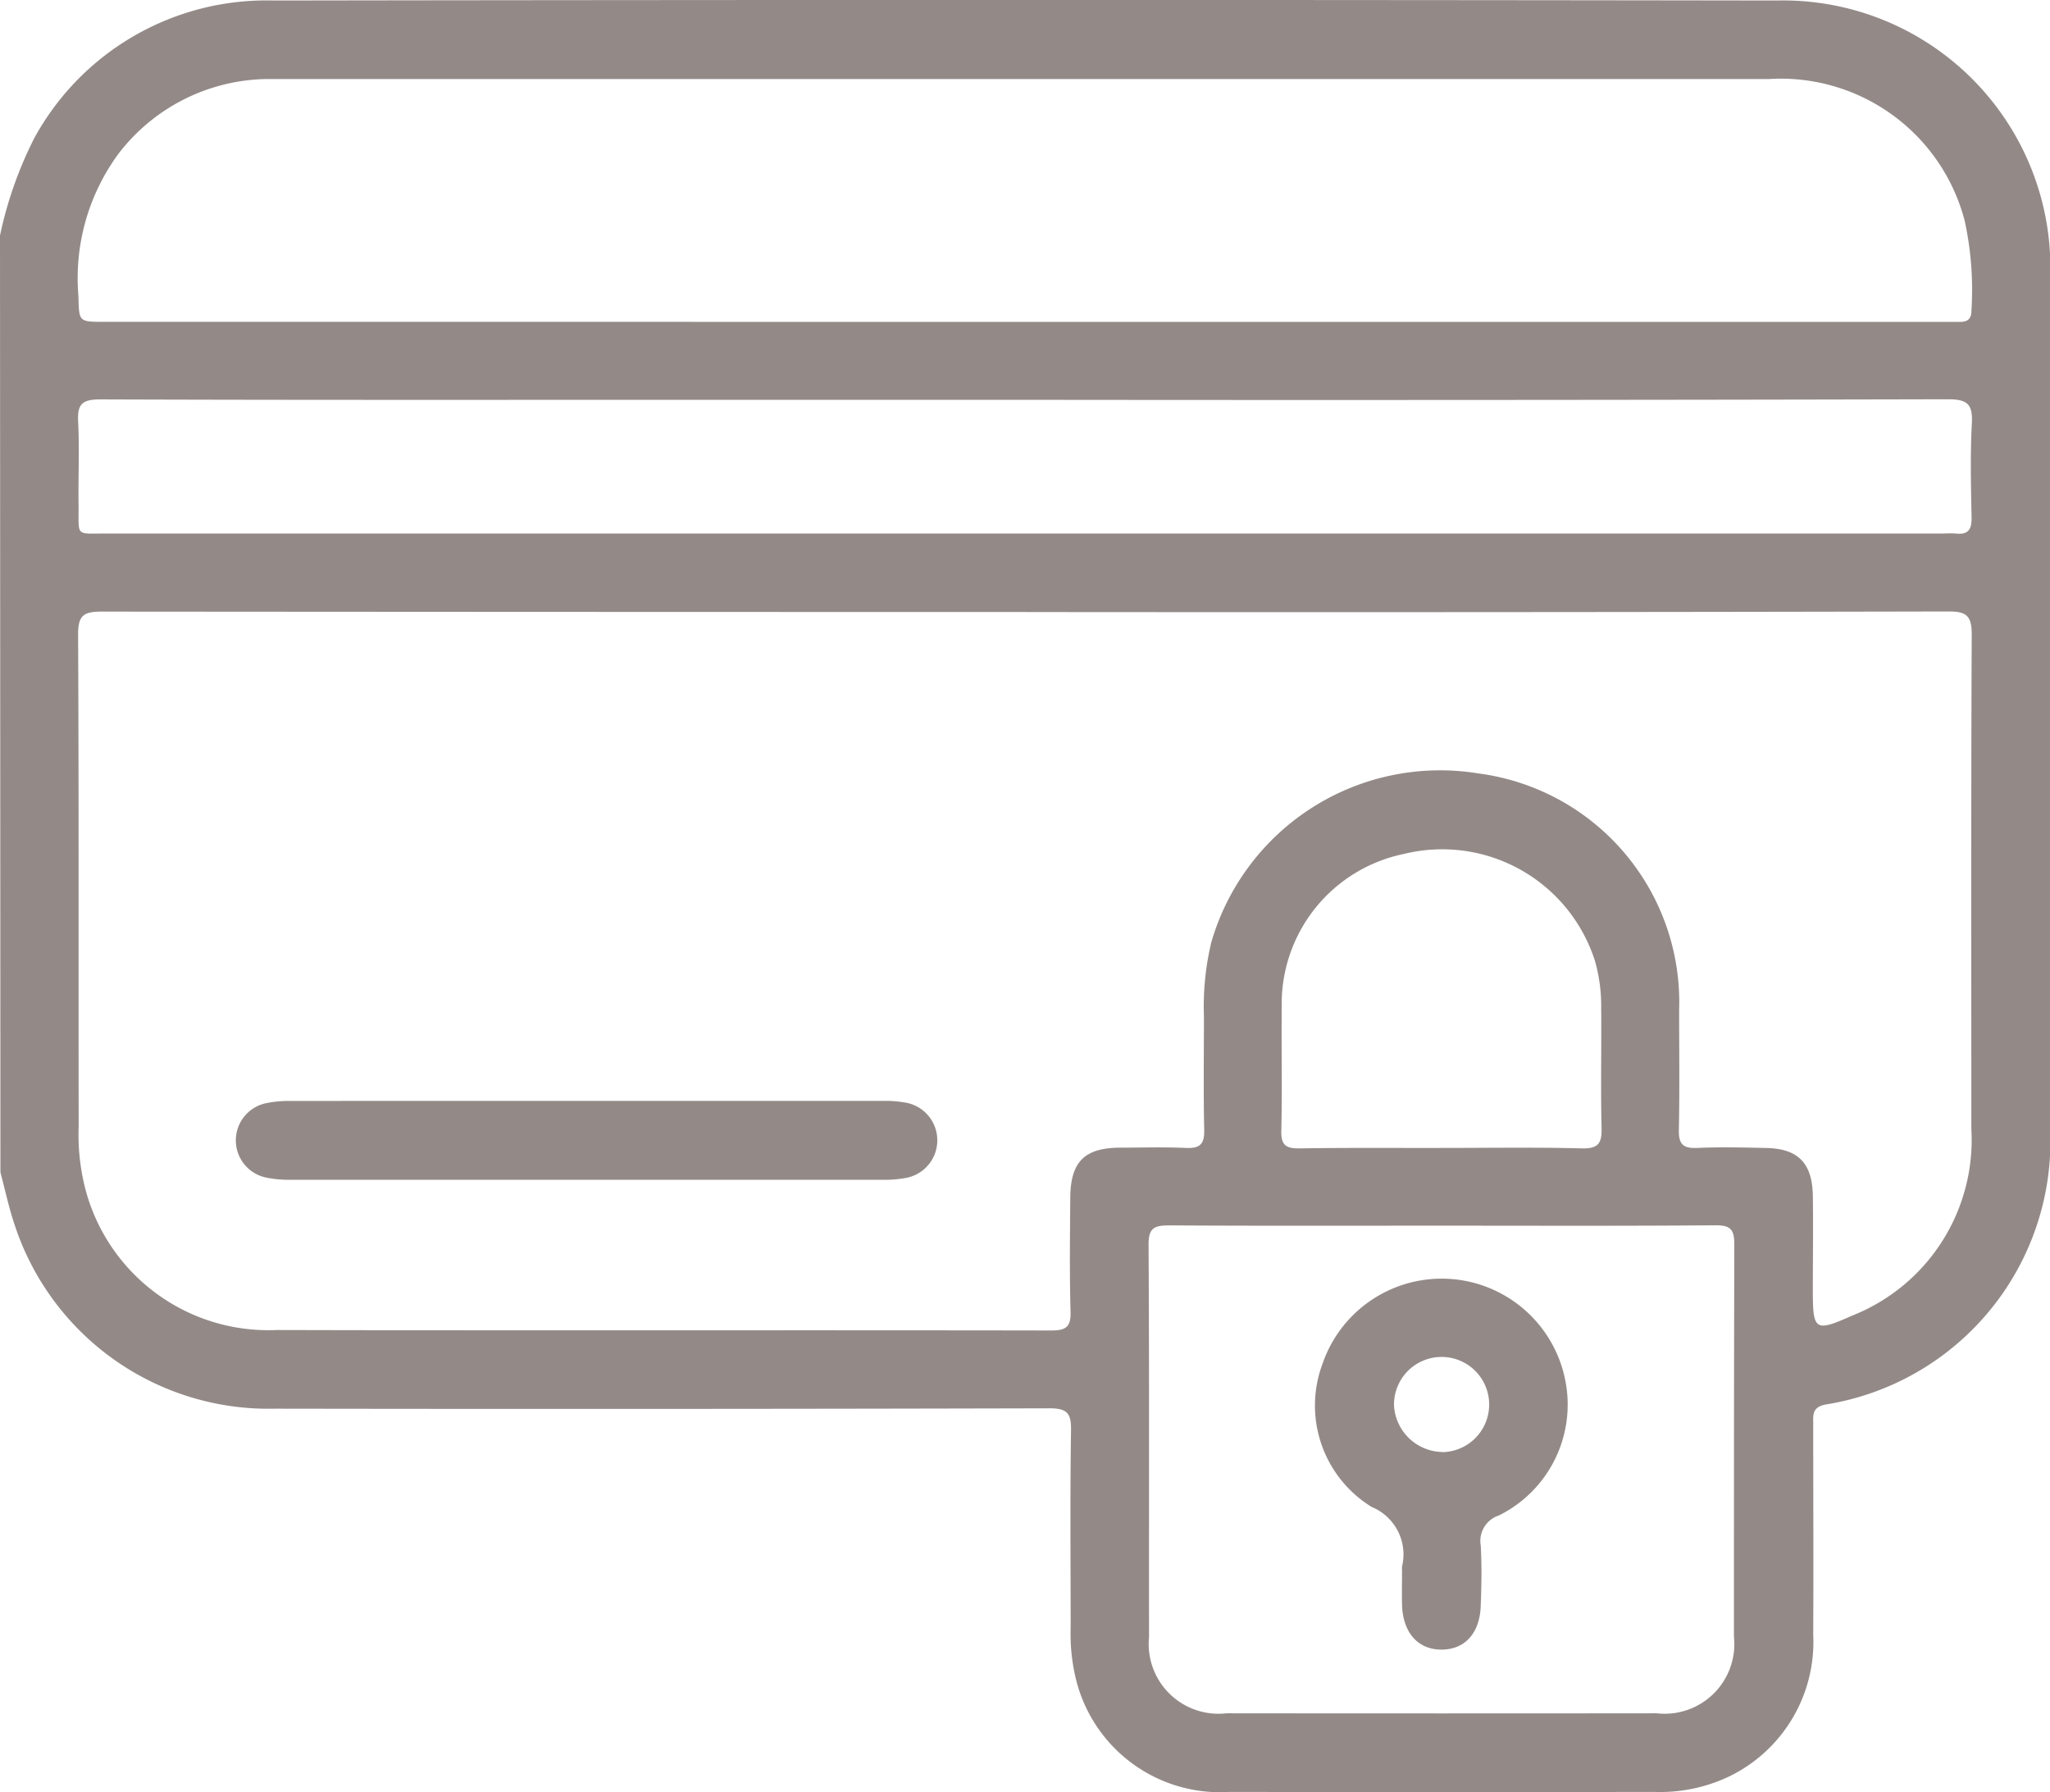<svg xmlns="http://www.w3.org/2000/svg" width="43.47" height="38" viewBox="0 0 43.47 38">
  <g id="Groupe_63" data-name="Groupe 63" transform="translate(-82.075 -67.268)">
    <path id="Tracé_249" data-name="Tracé 249" d="M82.075,72.261A8.36,8.36,0,0,1,82.8,70.2a5.608,5.608,0,0,1,5.078-2.921q15.935-.024,31.871,0a5.67,5.67,0,0,1,5.8,5.9q.005,9.018,0,18.036a5.655,5.655,0,0,1-4.759,5.83c-.3.059-.265.229-.266.425,0,1.485.008,2.971,0,4.456a3.168,3.168,0,0,1-1.771,3,3.406,3.406,0,0,1-1.6.333q-4.5.008-9,0a3.147,3.147,0,0,1-3.258-2.371,4.033,4.033,0,0,1-.117-1.092c0-1.4-.014-2.8.008-4.2.006-.365-.079-.471-.463-.47q-8.211.021-16.423.008a5.665,5.665,0,0,1-5.507-3.875c-.127-.369-.207-.755-.309-1.134Zm21.761,7.982q-9.8,0-19.605-.008c-.371,0-.5.071-.5.476.017,3.48.008,6.959.012,10.439a4.637,4.637,0,0,0,.135,1.3,4.012,4.012,0,0,0,4.065,3.016c5.475.014,10.949,0,16.423.01.308,0,.42-.072.41-.4-.023-.806-.012-1.612-.006-2.419.007-.758.3-1.052,1.053-1.057.467,0,.934-.016,1.4.006.293.013.394-.078.387-.379-.018-.806-.006-1.612-.006-2.419a5.848,5.848,0,0,1,.155-1.556,5.05,5.05,0,0,1,5.666-3.586,4.892,4.892,0,0,1,4.256,5.014c0,.849.012,1.7-.006,2.546-.006.3.09.393.386.38.48-.022.962-.01,1.443,0,.693.008,1,.313,1.012,1.014.01.664,0,1.329,0,1.994,0,.871.041.9.841.544a4.006,4.006,0,0,0,2.52-3.956c0-3.493-.007-6.988.008-10.482,0-.383-.1-.49-.488-.488Q113.618,80.253,103.836,80.244Zm-.075-6.151h19.476c.127,0,.255,0,.382,0,.171.006.262-.055.26-.243a6.877,6.877,0,0,0-.143-1.9,4.03,4.03,0,0,0-4.156-3.005q-15.763,0-31.526,0c-.113,0-.227,0-.34,0A4.032,4.032,0,0,0,84.6,70.511a4.448,4.448,0,0,0-.862,3.028c.014.552,0,.552.548.552Zm.048,1.653H96.592c-4.132,0-8.263.006-12.395-.009-.378,0-.485.1-.465.47.03.592,0,1.188.009,1.782.006.663-.079.591.586.591h38.966a2.225,2.225,0,0,1,.254,0c.265.032.34-.088.335-.341-.013-.665-.03-1.331.006-1.994.022-.413-.1-.512-.512-.511Q113.592,75.756,103.808,75.745Zm8.83,17.509c-1.924,0-3.847.006-5.771-.006-.311,0-.44.05-.438.409.017,2.773.007,5.544.01,8.317a1.48,1.48,0,0,0,1.643,1.618q4.562.005,9.123,0a1.477,1.477,0,0,0,1.637-1.623c0-2.772,0-5.544.008-8.317,0-.315-.078-.408-.4-.406C116.513,93.262,114.576,93.254,112.638,93.254Zm-.03-1.648c1,0,2.007-.016,3.011.009.349.008.424-.109.416-.432-.021-.847,0-1.7-.008-2.545a3.491,3.491,0,0,0-.133-1,3.4,3.4,0,0,0-4.06-2.263,3.242,3.242,0,0,0-2.581,3.242c-.009.876.012,1.753-.009,2.63-.007.314.113.372.394.368C110.629,91.6,111.618,91.607,112.608,91.607Z" transform="translate(0 0)" fill="#938a88"/>
    <path id="Tracé_250" data-name="Tracé 250" d="M96.752,101.069q3.14,0,6.278,0a2.353,2.353,0,0,1,.463.032.811.811,0,0,1,0,1.606,2.4,2.4,0,0,1-.463.034q-6.278,0-12.556,0a2.411,2.411,0,0,1-.5-.044.805.805,0,0,1,0-1.583,2.313,2.313,0,0,1,.5-.044Q93.614,101.067,96.752,101.069Z" transform="translate(-2.24 -10.46)" fill="#938a88"/>
    <path id="Tracé_251" data-name="Tracé 251" d="M124.306,112.712a.583.583,0,0,1,0-.085,1.087,1.087,0,0,0-.643-1.261,2.523,2.523,0,0,1-1.043-3.036,2.671,2.671,0,0,1,5.139.309,2.623,2.623,0,0,1-1.4,2.907.567.567,0,0,0-.384.637c.024.423.016.848,0,1.272-.017.581-.331.93-.823.935s-.815-.339-.845-.915C124.3,113.221,124.306,112.966,124.306,112.712Zm.851-2.509a1.009,1.009,0,1,0-1.021-.985A1.045,1.045,0,0,0,125.157,110.2Z" transform="translate(-12.501 -12.148)" fill="#938a88"/>
  </g>
</svg>

